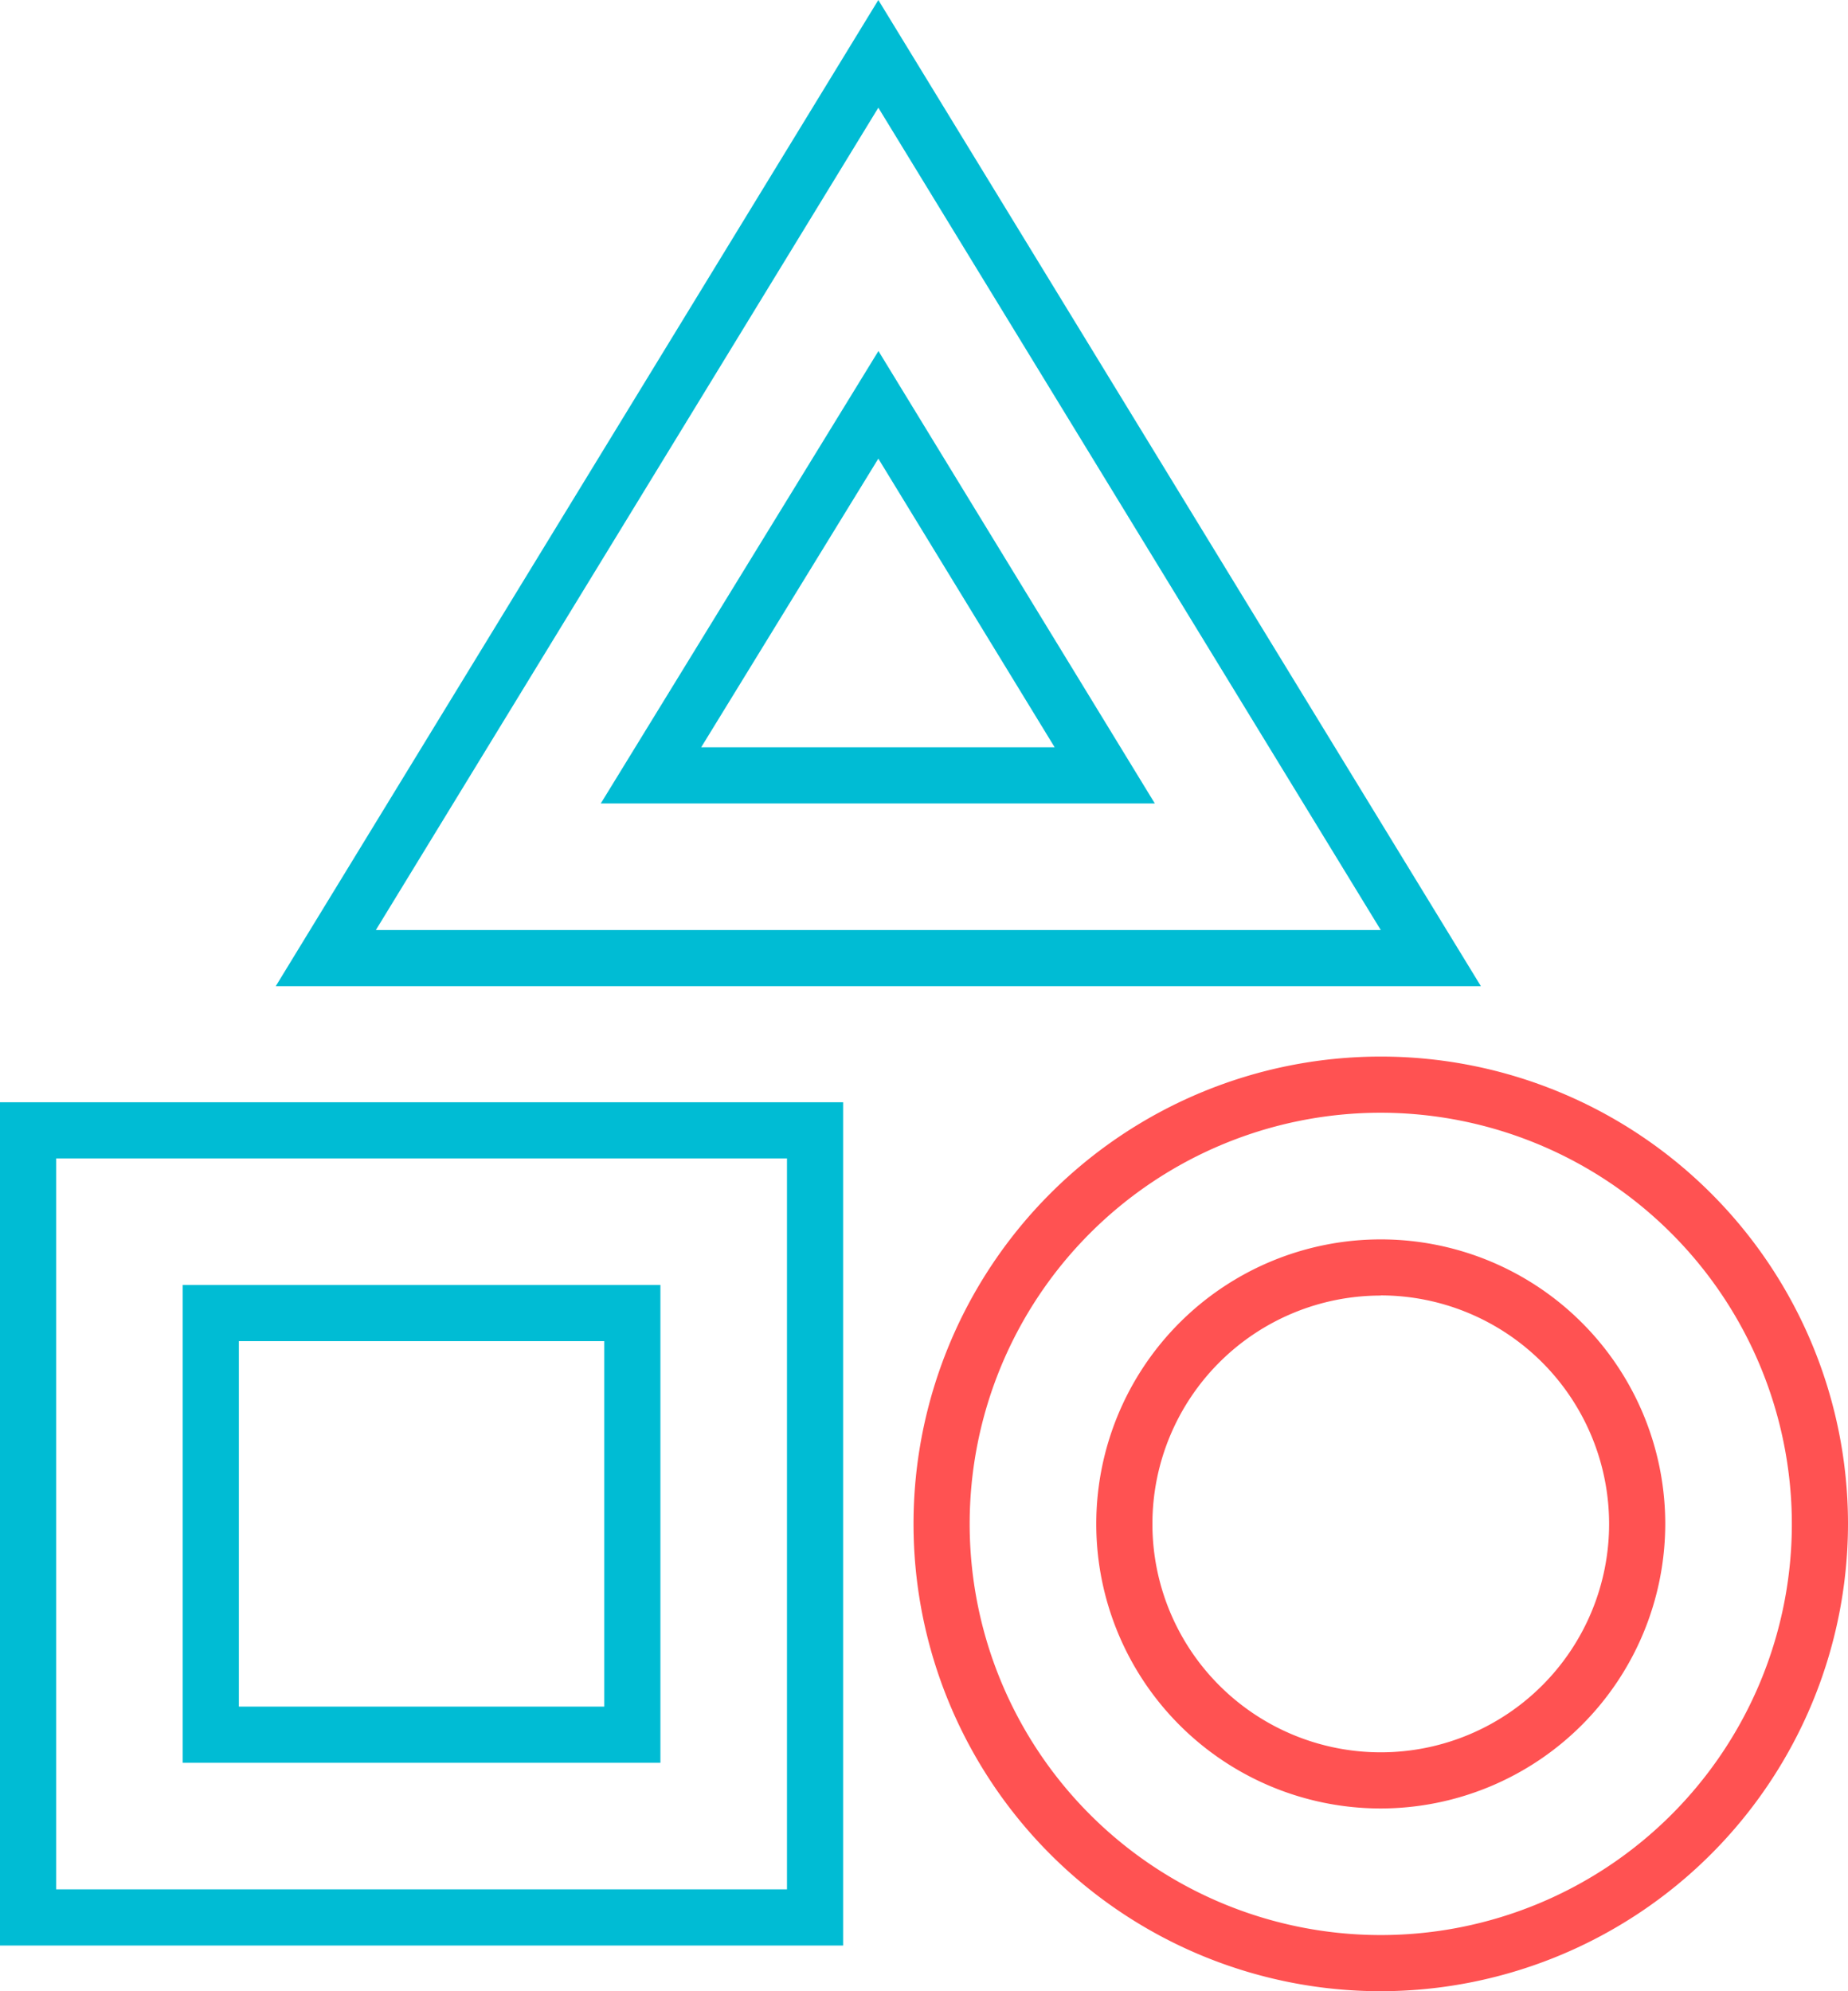<svg xmlns="http://www.w3.org/2000/svg" viewBox="0 0 98.736 106.37"><defs><style>.cls-1{fill:#ff5252}.cls-2{fill:#00bcd4}</style></defs><g id="Слой_2" data-name="Слой 2"><g id="_38" data-name="38"><path class="cls-1" d="M73.772 106.37a24.964 24.964 0 1 1 24.964-24.964 24.992 24.992 0 0 1-24.964 24.964Zm0-46.928a21.964 21.964 0 1 0 21.964 21.964 21.988 21.988 0 0 0-21.964-21.964Z"/><path class="cls-2" d="M45.047 103.929H0V58.882h45.047Zm-42.047-3h39.047V61.882H3Z"/><path class="cls-1" d="M73.772 96.608a15.2 15.2 0 1 1 15.2-15.2 15.22 15.22 0 0 1-15.2 15.2Zm0-27.4a12.2 12.2 0 1 0 12.2 12.2 12.215 12.215 0 0 0-12.2-12.208Z"/><path class="cls-2" d="M35.285 94.167H9.762V68.644h25.523Zm-22.523-3h19.523V71.644H12.762ZM79.122 52.681H14.733L46.928 0Zm-59.039-3h53.689L46.928 5.753Z"/><path class="cls-2" d="M61.7 42.919H32.1L46.934 18.75Zm-24.236-3h18.884L46.928 24.5Z"/></g></g></svg>
